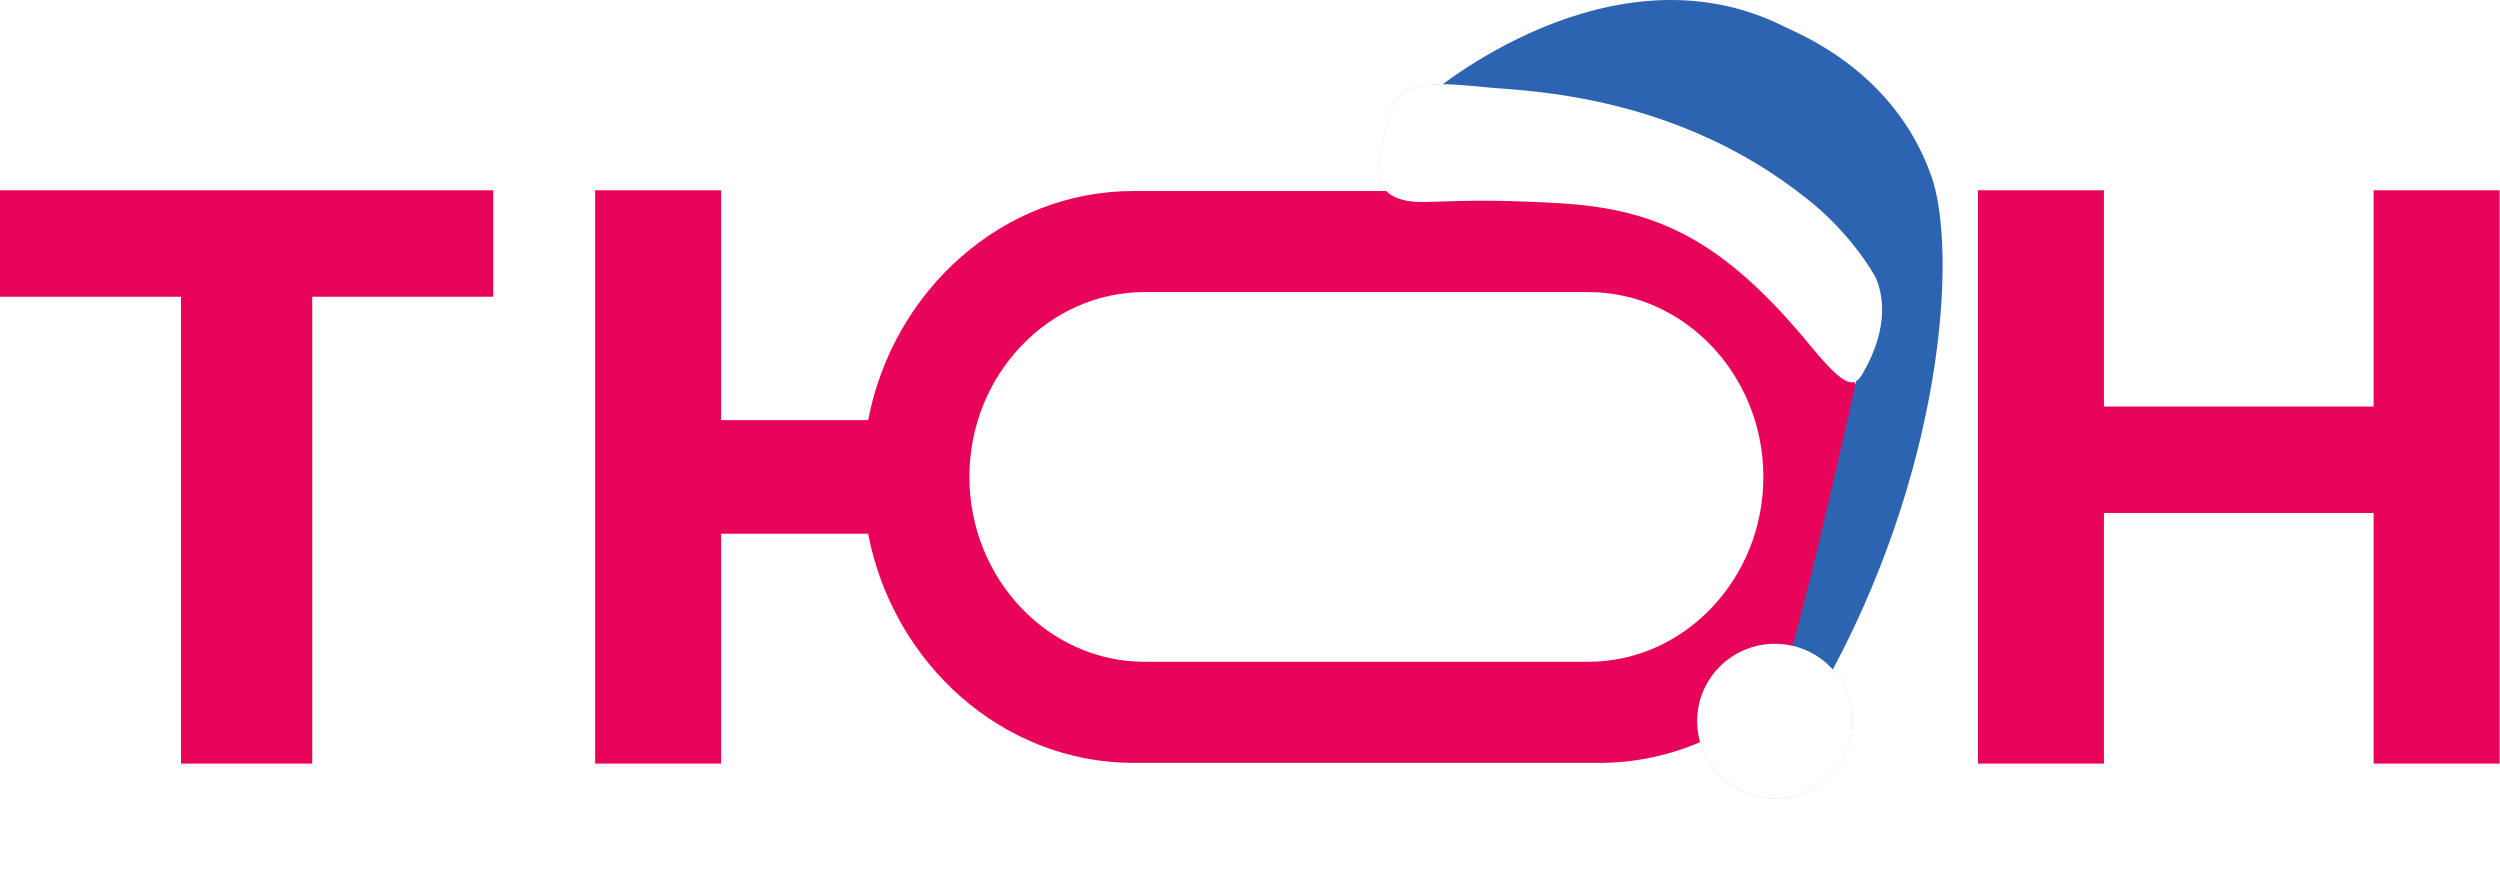 <svg width="2237" height="786" viewBox="0 0 2237 786" fill="none" xmlns="http://www.w3.org/2000/svg">
<path fill-rule="evenodd" clip-rule="evenodd" d="M441.327 170.254V265.531H279.404V683.296H161.943V265.531H0V170.254H441.327ZM645.264 477.588H776.792C799.268 594.21 897.482 682.63 1014.28 682.63H1430.98C1564.25 682.63 1673.3 567.519 1673.3 426.77C1673.3 286.021 1564.28 170.91 1430.98 170.91H1014.28C897.482 170.91 799.278 259.34 776.792 375.952H645.264V170.254H532.542V683.296H645.264V477.588ZM1769.88 170.254H1882.6V363.739H2123.91V170.254H2236.63V683.296H2123.91V459.016H1882.6V683.296H1769.88V170.254ZM1024.09 592.163C937.936 592.163 867.417 517.714 867.417 426.74C867.417 335.766 937.926 261.347 1024.09 261.347H1421.19C1507.34 261.347 1577.86 335.766 1577.86 426.74C1577.86 517.714 1507.35 592.163 1421.19 592.163H1024.09Z" fill="#E80459"/>
<path d="M1279.16 84.654C1279.16 84.654 1441.42 -54.664 1597.28 24.157C1609.9 30.487 1695.13 63.518 1728.24 157.702C1751.45 223.704 1740.28 422.147 1629.87 617.56C1612.99 646.279 1577.41 674.947 1603.37 580.326C1629.34 485.705 1662.03 335.645 1662.03 335.645L1464.9 155.963L1275.1 124.472L1279.16 84.644V84.654Z" fill="#2C64B2"/>
<g filter="url(#filter0_f_561_17356)">
<path d="M1273.27 180.748C1250.49 181.046 1231.82 173.126 1233.9 149.704C1235.32 133.755 1238.76 114.984 1246.04 95.17C1256.88 68.23 1299.97 75.584 1335.5 78.575C1371.04 81.566 1502.35 86.097 1616.8 177.826C1616.8 177.826 1653.55 204.895 1678.24 248.002C1684.42 261.775 1691.49 291.705 1666.8 334.216C1659.47 347.015 1651.64 347.89 1620.56 310.029C1541.48 213.65 1481.92 186.819 1394.75 181.811C1325.25 177.816 1301.18 180.39 1273.25 180.758L1273.27 180.748Z" fill="#30343B" fill-opacity="0.35"/>
</g>
<path d="M1273.24 180.748C1250.46 181.046 1231.78 173.126 1233.86 149.704C1235.28 133.755 1238.72 114.984 1246.01 95.17C1256.85 68.23 1299.93 75.584 1335.47 78.575C1371.01 81.566 1502.32 86.097 1616.77 177.826C1616.77 177.826 1653.51 204.895 1678.21 248.002C1684.39 261.775 1691.46 291.705 1666.76 334.216C1659.43 347.015 1651.6 347.89 1620.53 310.029C1541.44 213.65 1481.88 186.819 1394.72 181.811C1325.22 177.816 1301.14 180.39 1273.22 180.758L1273.24 180.748Z" fill="white"/>
<g filter="url(#filter1_f_561_17356)">
<path d="M1588.2 714.438C1626.64 714.438 1657.8 683.464 1657.8 645.256C1657.8 607.047 1626.64 576.073 1588.2 576.073C1549.75 576.073 1518.59 607.047 1518.59 645.256C1518.59 683.464 1549.75 714.438 1588.2 714.438Z" fill="#30343B" fill-opacity="0.35"/>
</g>
<path d="M1588.22 714.439C1626.66 714.439 1657.82 683.465 1657.82 645.257C1657.82 607.049 1626.66 576.075 1588.22 576.075C1549.77 576.075 1518.61 607.049 1518.61 645.257C1518.61 683.465 1549.77 714.439 1588.22 714.439Z" fill="white"/>
<defs>
<filter id="filter0_f_561_17356" x="1163.11" y="4.732" width="591.674" height="408.067" filterUnits="userSpaceOnUse" color-interpolation-filters="sRGB">
<feFlood flood-opacity="0" result="BackgroundImageFix"/>
<feBlend mode="normal" in="SourceGraphic" in2="BackgroundImageFix" result="shape"/>
<feGaussianBlur stdDeviation="35.314" result="effect1_foregroundBlur_561_17356"/>
</filter>
<filter id="filter1_f_561_17356" x="1447.96" y="505.446" width="280.472" height="279.619" filterUnits="userSpaceOnUse" color-interpolation-filters="sRGB">
<feFlood flood-opacity="0" result="BackgroundImageFix"/>
<feBlend mode="normal" in="SourceGraphic" in2="BackgroundImageFix" result="shape"/>
<feGaussianBlur stdDeviation="35.314" result="effect1_foregroundBlur_561_17356"/>
</filter>
</defs>
</svg>
